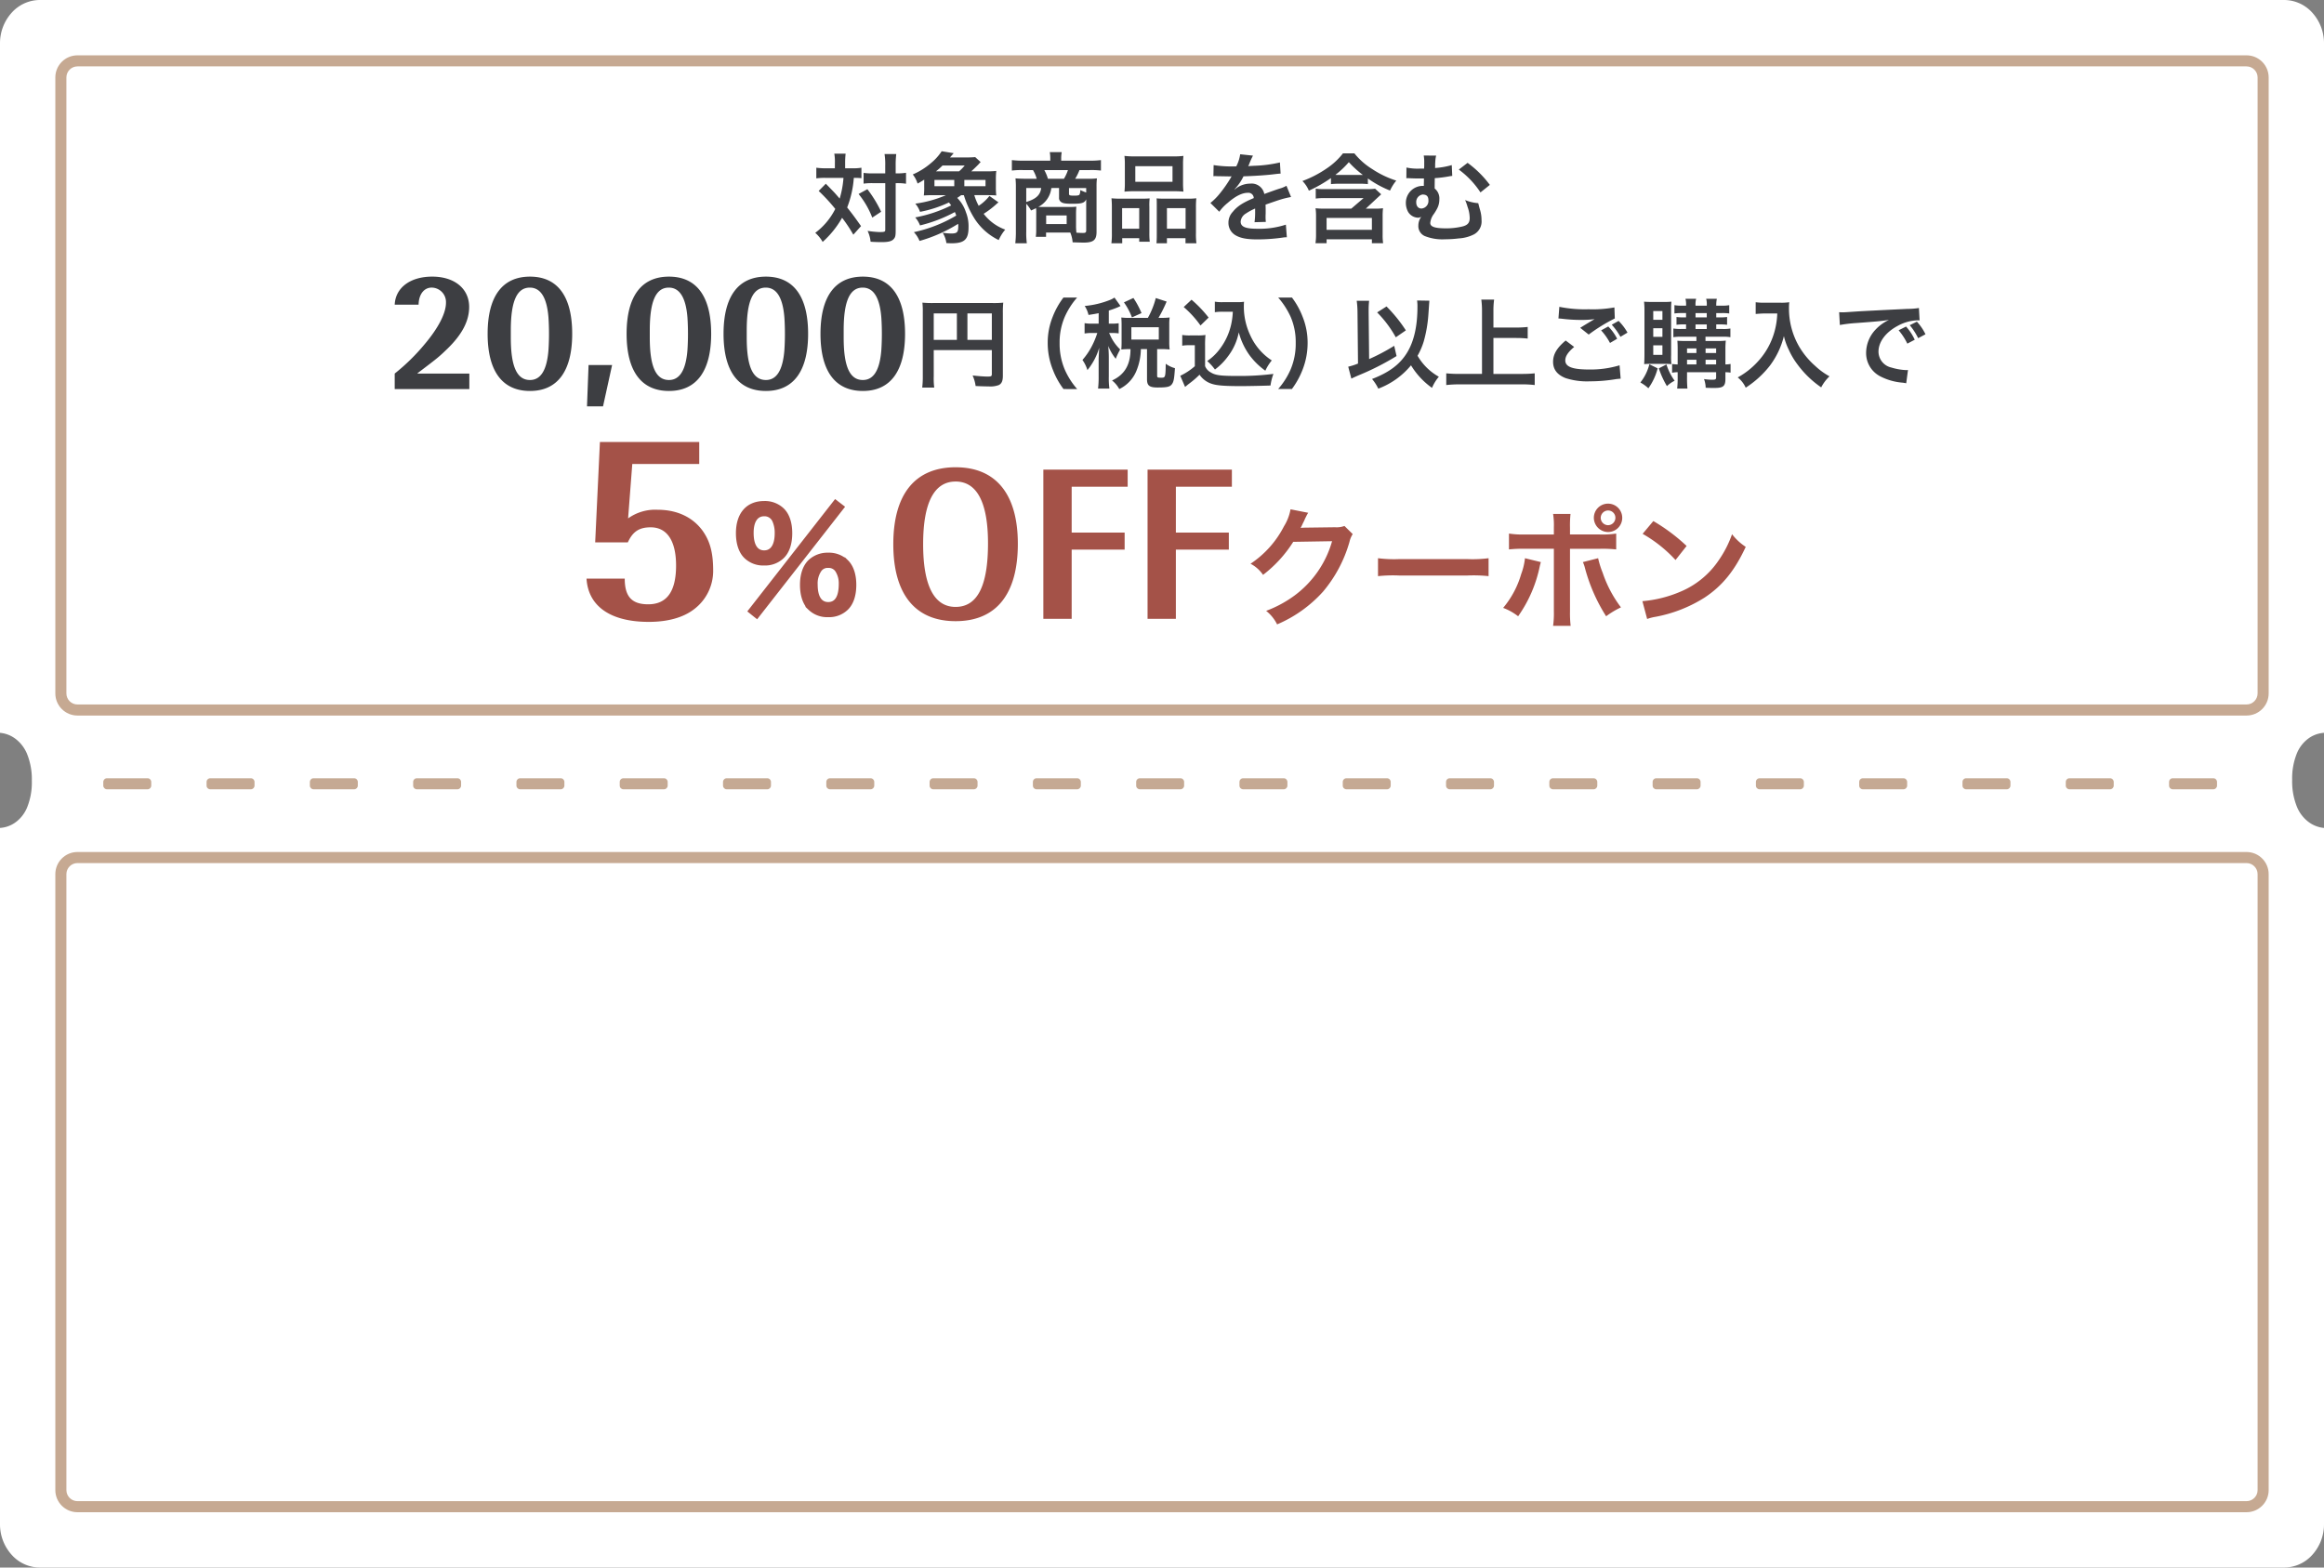 <svg xmlns="http://www.w3.org/2000/svg" width="629.999" height="425.001" viewBox="0 0 629.999 425.001">
  <rect x="0" y="0" width="629.999" height="425.001" fill="#808080" stroke="none"/>
  <g id="グループ_590" data-name="グループ 590" transform="translate(-3850.001 -3038)">
    <path id="前面オブジェクトで型抜き_18" data-name="前面オブジェクトで型抜き 18" d="M619.212,425H10.788a10.272,10.272,0,0,1-7.628-3.458A12.313,12.313,0,0,1,0,413.195V224.473a8.04,8.04,0,0,0,4.315-1.6,9.457,9.457,0,0,0,2.967-3.793A18.034,18.034,0,0,0,8.63,211.7a18.3,18.3,0,0,0-1.348-7.419A9.828,9.828,0,0,0,4.315,200.4,8.182,8.182,0,0,0,0,198.688V11.805A12.311,12.311,0,0,1,3.16,3.458,10.272,10.272,0,0,1,10.788,0H619.212a10.271,10.271,0,0,1,7.628,3.458A12.311,12.311,0,0,1,630,11.805V198.688a8.034,8.034,0,0,0-4.315,1.6,9.459,9.459,0,0,0-2.967,3.793,18.036,18.036,0,0,0-1.349,7.383,18.3,18.3,0,0,0,1.349,7.419,9.828,9.828,0,0,0,2.967,3.873A8.244,8.244,0,0,0,630,224.473V413.195a12.313,12.313,0,0,1-3.16,8.348A10.271,10.271,0,0,1,619.212,425Z" transform="translate(3850.001 3038)" fill="#fff"/>
    <g id="パス_1323" data-name="パス 1323" transform="translate(3891 3249) rotate(90)" fill="#c5a993">
      <path d="M 2 12 L 1 12 L 1 1 L 2 1 L 2 12 Z" stroke="none"/>
      <path d="M 1 0 L 2 0 C 2.552 0 3 0.448 3 1 L 3 12 C 3 12.552 2.552 13 2 13 L 1 13 C 0.448 13 0 12.552 0 12 L 0 1 C 0 0.448 0.448 0 1 0 Z" stroke="none" fill="#c5a993"/>
    </g>
    <g id="パス_1324" data-name="パス 1324" transform="translate(3919 3249) rotate(90)" fill="#c5a993">
      <path d="M 2 12 L 1 12 L 1 1 L 2 1 L 2 12 Z" stroke="none"/>
      <path d="M 1 0 L 2 0 C 2.552 0 3 0.448 3 1 L 3 12 C 3 12.552 2.552 13 2 13 L 1 13 C 0.448 13 0 12.552 0 12 L 0 1 C 0 0.448 0.448 0 1 0 Z" stroke="none" fill="#c5a993"/>
    </g>
    <g id="パス_1325" data-name="パス 1325" transform="translate(3947 3249) rotate(90)" fill="#c5a993">
      <path d="M 2 12 L 1 12 L 1 1 L 2 1 L 2 12 Z" stroke="none"/>
      <path d="M 1 0 L 2 0 C 2.552 0 3 0.448 3 1 L 3 12 C 3 12.552 2.552 13 2 13 L 1 13 C 0.448 13 0 12.552 0 12 L 0 1 C 0 0.448 0.448 0 1 0 Z" stroke="none" fill="#c5a993"/>
    </g>
    <g id="パス_1326" data-name="パス 1326" transform="translate(3975 3249) rotate(90)" fill="#c5a993">
      <path d="M 2 12 L 1 12 L 1 1 L 2 1 L 2 12 Z" stroke="none"/>
      <path d="M 1 0 L 2 0 C 2.552 0 3 0.448 3 1 L 3 12 C 3 12.552 2.552 13 2 13 L 1 13 C 0.448 13 0 12.552 0 12 L 0 1 C 0 0.448 0.448 0 1 0 Z" stroke="none" fill="#c5a993"/>
    </g>
    <g id="パス_1327" data-name="パス 1327" transform="translate(4003 3249) rotate(90)" fill="#c5a993">
      <path d="M 2 12 L 1 12 L 1 1 L 2 1 L 2 12 Z" stroke="none"/>
      <path d="M 1 0 L 2 0 C 2.552 0 3 0.448 3 1 L 3 12 C 3 12.552 2.552 13 2 13 L 1 13 C 0.448 13 0 12.552 0 12 L 0 1 C 0 0.448 0.448 0 1 0 Z" stroke="none" fill="#c5a993"/>
    </g>
    <g id="パス_1328" data-name="パス 1328" transform="translate(4031 3249) rotate(90)" fill="#c5a993">
      <path d="M 2 12 L 1 12 L 1 1 L 2 1 L 2 12 Z" stroke="none"/>
      <path d="M 1 0 L 2 0 C 2.552 0 3 0.448 3 1 L 3 12 C 3 12.552 2.552 13 2 13 L 1 13 C 0.448 13 0 12.552 0 12 L 0 1 C 0 0.448 0.448 0 1 0 Z" stroke="none" fill="#c5a993"/>
    </g>
    <g id="パス_1329" data-name="パス 1329" transform="translate(4059 3249) rotate(90)" fill="#c5a993">
      <path d="M 2 12 L 1 12 L 1 1 L 2 1 L 2 12 Z" stroke="none"/>
      <path d="M 1 0 L 2 0 C 2.552 0 3 0.448 3 1 L 3 12 C 3 12.552 2.552 13 2 13 L 1 13 C 0.448 13 0 12.552 0 12 L 0 1 C 0 0.448 0.448 0 1 0 Z" stroke="none" fill="#c5a993"/>
    </g>
    <g id="パス_1330" data-name="パス 1330" transform="translate(4087 3249) rotate(90)" fill="#c5a993">
      <path d="M 2 12 L 1 12 L 1 1 L 2 1 L 2 12 Z" stroke="none"/>
      <path d="M 1 0 L 2 0 C 2.552 0 3 0.448 3 1 L 3 12 C 3 12.552 2.552 13 2 13 L 1 13 C 0.448 13 0 12.552 0 12 L 0 1 C 0 0.448 0.448 0 1 0 Z" stroke="none" fill="#c5a993"/>
    </g>
    <g id="パス_1331" data-name="パス 1331" transform="translate(4115 3249) rotate(90)" fill="#c5a993">
      <path d="M 2 12 L 1 12 L 1 1 L 2 1 L 2 12 Z" stroke="none"/>
      <path d="M 1 0 L 2 0 C 2.552 0 3 0.448 3 1 L 3 12 C 3 12.552 2.552 13 2 13 L 1 13 C 0.448 13 0 12.552 0 12 L 0 1 C 0 0.448 0.448 0 1 0 Z" stroke="none" fill="#c5a993"/>
    </g>
    <g id="パス_1332" data-name="パス 1332" transform="translate(4143 3249) rotate(90)" fill="#c5a993">
      <path d="M 2 12 L 1 12 L 1 1 L 2 1 L 2 12 Z" stroke="none"/>
      <path d="M 1 0 L 2 0 C 2.552 0 3 0.448 3 1 L 3 12 C 3 12.552 2.552 13 2 13 L 1 13 C 0.448 13 0 12.552 0 12 L 0 1 C 0 0.448 0.448 0 1 0 Z" stroke="none" fill="#c5a993"/>
    </g>
    <g id="パス_1333" data-name="パス 1333" transform="translate(4171 3249) rotate(90)" fill="#c5a993">
      <path d="M 2 12 L 1 12 L 1 1 L 2 1 L 2 12 Z" stroke="none"/>
      <path d="M 1 0 L 2 0 C 2.552 0 3 0.448 3 1 L 3 12 C 3 12.552 2.552 13 2 13 L 1 13 C 0.448 13 0 12.552 0 12 L 0 1 C 0 0.448 0.448 0 1 0 Z" stroke="none" fill="#c5a993"/>
    </g>
    <g id="パス_1334" data-name="パス 1334" transform="translate(4199 3249) rotate(90)" fill="#c5a993">
      <path d="M 2 12 L 1 12 L 1 1 L 2 1 L 2 12 Z" stroke="none"/>
      <path d="M 1 0 L 2 0 C 2.552 0 3 0.448 3 1 L 3 12 C 3 12.552 2.552 13 2 13 L 1 13 C 0.448 13 0 12.552 0 12 L 0 1 C 0 0.448 0.448 0 1 0 Z" stroke="none" fill="#c5a993"/>
    </g>
    <g id="パス_1335" data-name="パス 1335" transform="translate(4227 3249) rotate(90)" fill="#c5a993">
      <path d="M 2 12 L 1 12 L 1 1 L 2 1 L 2 12 Z" stroke="none"/>
      <path d="M 1 0 L 2 0 C 2.552 0 3 0.448 3 1 L 3 12 C 3 12.552 2.552 13 2 13 L 1 13 C 0.448 13 0 12.552 0 12 L 0 1 C 0 0.448 0.448 0 1 0 Z" stroke="none" fill="#c5a993"/>
    </g>
    <g id="パス_1336" data-name="パス 1336" transform="translate(4255 3249) rotate(90)" fill="#c5a993">
      <path d="M 2 12 L 1 12 L 1 1 L 2 1 L 2 12 Z" stroke="none"/>
      <path d="M 1 0 L 2 0 C 2.552 0 3 0.448 3 1 L 3 12 C 3 12.552 2.552 13 2 13 L 1 13 C 0.448 13 0 12.552 0 12 L 0 1 C 0 0.448 0.448 0 1 0 Z" stroke="none" fill="#c5a993"/>
    </g>
    <g id="パス_1337" data-name="パス 1337" transform="translate(4283 3249) rotate(90)" fill="#c5a993">
      <path d="M 2 12 L 1 12 L 1 1 L 2 1 L 2 12 Z" stroke="none"/>
      <path d="M 1 0 L 2 0 C 2.552 0 3 0.448 3 1 L 3 12 C 3 12.552 2.552 13 2 13 L 1 13 C 0.448 13 0 12.552 0 12 L 0 1 C 0 0.448 0.448 0 1 0 Z" stroke="none" fill="#c5a993"/>
    </g>
    <g id="パス_1338" data-name="パス 1338" transform="translate(4311 3249) rotate(90)" fill="#c5a993">
      <path d="M 2 12 L 1 12 L 1 1 L 2 1 L 2 12 Z" stroke="none"/>
      <path d="M 1 0 L 2 0 C 2.552 0 3 0.448 3 1 L 3 12 C 3 12.552 2.552 13 2 13 L 1 13 C 0.448 13 0 12.552 0 12 L 0 1 C 0 0.448 0.448 0 1 0 Z" stroke="none" fill="#c5a993"/>
    </g>
    <g id="パス_1339" data-name="パス 1339" transform="translate(4339 3249) rotate(90)" fill="#c5a993">
      <path d="M 2 12 L 1 12 L 1 1 L 2 1 L 2 12 Z" stroke="none"/>
      <path d="M 1 0 L 2 0 C 2.552 0 3 0.448 3 1 L 3 12 C 3 12.552 2.552 13 2 13 L 1 13 C 0.448 13 0 12.552 0 12 L 0 1 C 0 0.448 0.448 0 1 0 Z" stroke="none" fill="#c5a993"/>
    </g>
    <g id="パス_1340" data-name="パス 1340" transform="translate(4367 3249) rotate(90)" fill="#c5a993">
      <path d="M 2 12 L 1 12 L 1 1 L 2 1 L 2 12 Z" stroke="none"/>
      <path d="M 1 0 L 2 0 C 2.552 0 3 0.448 3 1 L 3 12 C 3 12.552 2.552 13 2 13 L 1 13 C 0.448 13 0 12.552 0 12 L 0 1 C 0 0.448 0.448 0 1 0 Z" stroke="none" fill="#c5a993"/>
    </g>
    <g id="パス_1341" data-name="パス 1341" transform="translate(4395 3249) rotate(90)" fill="#c5a993">
      <path d="M 2 12 L 1 12 L 1 1 L 2 1 L 2 12 Z" stroke="none"/>
      <path d="M 1 0 L 2 0 C 2.552 0 3 0.448 3 1 L 3 12 C 3 12.552 2.552 13 2 13 L 1 13 C 0.448 13 0 12.552 0 12 L 0 1 C 0 0.448 0.448 0 1 0 Z" stroke="none" fill="#c5a993"/>
    </g>
    <g id="パス_1342" data-name="パス 1342" transform="translate(4423 3249) rotate(90)" fill="#c5a993">
      <path d="M 2 12 L 1 12 L 1 1 L 2 1 L 2 12 Z" stroke="none"/>
      <path d="M 1 0 L 2 0 C 2.552 0 3 0.448 3 1 L 3 12 C 3 12.552 2.552 13 2 13 L 1 13 C 0.448 13 0 12.552 0 12 L 0 1 C 0 0.448 0.448 0 1 0 Z" stroke="none" fill="#c5a993"/>
    </g>
    <g id="パス_1343" data-name="パス 1343" transform="translate(4451 3249) rotate(90)" fill="#c5a993">
      <path d="M 2 12 L 1 12 L 1 1 L 2 1 L 2 12 Z" stroke="none"/>
      <path d="M 1 0 L 2 0 C 2.552 0 3 0.448 3 1 L 3 12 C 3 12.552 2.552 13 2 13 L 1 13 C 0.448 13 0 12.552 0 12 L 0 1 C 0 0.448 0.448 0 1 0 Z" stroke="none" fill="#c5a993"/>
    </g>
    <path id="パス_1344" data-name="パス 1344" d="M-45.466-26.361a6.2,6.2,0,0,1-2.553.35l-7.66.1c-.665,0-1.224.035-1.679.07a8.249,8.249,0,0,0,.56-1.119l.455-.909a7.06,7.06,0,0,1,.455-.979,7.152,7.152,0,0,1,.595-1.084l-4.792-.944a13.054,13.054,0,0,1-1.784,4.617,26.906,26.906,0,0,1-9.059,10.143A9.293,9.293,0,0,1-67.536-13.1a34.234,34.234,0,0,0,8.185-8.954l10.528-.175A27.7,27.7,0,0,1-59.037-7.474,31.5,31.5,0,0,1-66.7-3.346,10.777,10.777,0,0,1-63.724.326,35.334,35.334,0,0,0-51.272-8.558a36.279,36.279,0,0,0,7.17-13.5,6.579,6.579,0,0,1,.874-2.1Zm9.094,13.606a38.4,38.4,0,0,1,5.7-.175H-12.1a38.4,38.4,0,0,1,5.7.175v-4.862a34.349,34.349,0,0,1-5.666.245H-30.706a34.349,34.349,0,0,1-5.666-.245ZM11.3-24.053H3.606A24.411,24.411,0,0,1-.871-24.3V-20a34.657,34.657,0,0,1,4.407-.175H11.3V-3.241a24.283,24.283,0,0,1-.21,3.952h4.757a29.81,29.81,0,0,1-.175-3.917V-20.17h8.08A34.947,34.947,0,0,1,28.195-20v-4.3a24.618,24.618,0,0,1-4.512.245h-8.01v-1.854a28.925,28.925,0,0,1,.14-3.708H11.091a19.343,19.343,0,0,1,.21,3.6ZM3.466-17.617A17.188,17.188,0,0,1,2.452-13.35a25.079,25.079,0,0,1-4.9,9.2A15.255,15.255,0,0,1,1.613-1.877,36.02,36.02,0,0,0,7.489-15.483c.14-.63.175-.665.28-1.084Zm15.7,1.049a8.948,8.948,0,0,1,.56,1.609A46.686,46.686,0,0,0,25.467-1.877a23.129,23.129,0,0,1,4.022-2.413A32.853,32.853,0,0,1,24.522-13.7,24.424,24.424,0,0,1,23.3-17.617Zm6.82-15.844a3.836,3.836,0,0,0-3.847,3.847,3.882,3.882,0,0,0,3.847,3.847,3.836,3.836,0,0,0,3.847-3.847A3.836,3.836,0,0,0,25.991-32.412Zm0,1.854a1.971,1.971,0,0,1,1.994,1.994,2.016,2.016,0,0,1-1.994,1.994A2.016,2.016,0,0,1,24-28.565,2.016,2.016,0,0,1,25.991-30.558Zm9.374,6.331a36.722,36.722,0,0,1,8.919,7.1l3.008-3.812a49.537,49.537,0,0,0-9.024-6.75ZM36.589-1.143A12.382,12.382,0,0,1,38.9-1.737,37.78,37.78,0,0,0,52.224-6.984c4.792-3.183,8.115-7.31,11.088-13.711A15.082,15.082,0,0,1,59.6-24.123a29.206,29.206,0,0,1-3.568,7A23.369,23.369,0,0,1,45.648-8.558,33.328,33.328,0,0,1,35.3-5.97Z" transform="translate(4259.929 3206.962)" fill="#a45248"/>
    <path id="パス_1345" data-name="パス 1345" d="M5.04-13.664C5.494-6.177,11.544-1.942,21.9-1.942c5.067,0,9.3-1.134,12.251-3.4a13,13,0,0,0,5.218-10.436c0-4.916-.832-8.016-2.874-10.89-2.647-3.63-6.882-5.672-12.176-5.672A12.6,12.6,0,0,0,16.308-30l1.134-14.747h18.15V-50.72H8.67L7.384-23.495h8.848c1.361-2.949,3.1-4.084,6.2-4.084,4.462,0,6.882,3.706,6.882,10.361,0,7.033-2.5,10.512-7.563,10.512-4.462,0-6.353-2.118-6.353-6.958Zm100.1-30.2c-11.019,0-16.938,7.268-16.938,20.865,0,13.539,5.92,20.865,16.88,20.865,11.019,0,16.88-7.326,16.88-20.982C121.96-36.533,116.041-43.859,105.139-43.859Zm-.059,3.868c5.8,0,8.791,5.685,8.791,16.762C113.872-11.682,111-6,105.081-6c-5.8,0-8.791-5.744-8.791-17S99.278-39.991,105.081-39.991Zm31.473,1.407h15.18v-4.63H128.876V-2.774h7.678V-21.529h14.359v-4.63H136.554Zm28.25,0h15.18v-4.63H157.126V-2.774H164.8V-21.529h14.359v-4.63H164.8Z" transform="translate(4003.96 3208.548)" fill="#a45248"/>
    <path id="パス_1346" data-name="パス 1346" d="M-13.43-1.834l1.88,1.512L11.676-30.037,9.759-31.512ZM7.805-.691a6.786,6.786,0,0,0,4.977-1.88c1.4-1.364,2.138-3.576,2.138-6.378,0-2.765-.737-4.977-2.138-6.341a6.877,6.877,0,0,0-4.977-1.88,7.028,7.028,0,0,0-5.014,1.88C1.39-13.889.653-11.714.653-8.949c0,2.8.737,5.014,2.138,6.378A6.815,6.815,0,0,0,7.805-.691Zm0-13.346a2.655,2.655,0,0,1,2.36,1.143,6.509,6.509,0,0,1,1,3.687c0,3.576-1.143,5.419-3.355,5.419C5.63-3.788,4.45-5.631,4.45-9.023a6.411,6.411,0,0,1,1-3.834A2.567,2.567,0,0,1,7.805-14.037ZM-9.559-14.7a6.786,6.786,0,0,0,4.977-1.88c1.4-1.364,2.138-3.576,2.138-6.378,0-2.765-.737-4.977-2.138-6.341a6.877,6.877,0,0,0-4.977-1.88c-4.5,0-7.152,3.06-7.152,8.221,0,2.765.737,5.014,2.138,6.378A6.815,6.815,0,0,0-9.559-14.7Zm0-13.346a2.837,2.837,0,0,1,2.691,1.659A8.094,8.094,0,0,1-6.2-22.959c0,3.318-1.217,5.161-3.355,5.161-2.175,0-3.355-1.843-3.355-5.235C-12.914-26.24-11.7-28.046-9.559-28.046Z" transform="translate(4066.711 3205.519)" fill="#a45248" stroke="#a45248" stroke-width="1"/>
    <g id="グループ_588" data-name="グループ 588" transform="translate(0 1.048)">
      <path id="パス_1320" data-name="パス 1320" d="M-140.125-9.5h15.749v6.458c0,.635-.159.715-1.191.715-.953,0-2.276-.106-4.023-.291A10.185,10.185,0,0,1-128.77.237c1.032.053,2.488.106,3.52.106a6.51,6.51,0,0,0,2.779-.371c.768-.4,1.085-1.138,1.085-2.488V-19.483a26.049,26.049,0,0,1,.106-2.885,24.264,24.264,0,0,1-2.885.106h-16.093a28.435,28.435,0,0,1-2.938-.106,22.8,22.8,0,0,1,.106,2.541V-2.516A25.141,25.141,0,0,1-143.248.66h3.256a19.458,19.458,0,0,1-.132-3.07Zm6.273-2.779h-6.273v-7.173h6.273Zm2.859,0v-7.173h6.617v7.173Zm29.751,13.34A20.343,20.343,0,0,1-104.6-4.21a17.905,17.905,0,0,1-1.4-7.252,17.368,17.368,0,0,1,1.376-7.014,20.627,20.627,0,0,1,3.362-5.267h-3.706a21.368,21.368,0,0,0-2.912,5.214,18.732,18.732,0,0,0-1.35,7.067,19.478,19.478,0,0,0,1.4,7.305,21.2,21.2,0,0,0,2.885,5.214Zm5.823-17.734h-1.694a11.14,11.14,0,0,1-2.118-.132V-14a10.971,10.971,0,0,1,2.118-.132h1.323a22.266,22.266,0,0,1-1.535,3.679A18.819,18.819,0,0,1-99.813-6.83a9.53,9.53,0,0,1,1.35,2.753,17.033,17.033,0,0,0,3.2-6.088c-.053.662-.159,2.753-.159,3.256v4.579A26.261,26.261,0,0,1-95.578.925h3.07a21.083,21.083,0,0,1-.159-3.256V-7.624c0-.847-.079-2.382-.159-3.017a13.652,13.652,0,0,0,2.038,3.494,16.373,16.373,0,0,1,.953-2.065l.238-.476A12.223,12.223,0,0,1-92.4-13.765a2.287,2.287,0,0,1-.185-.371h.741a11.618,11.618,0,0,1,1.853.106v-2.753a11.2,11.2,0,0,1-1.853.106h-.821v-3.547a25.194,25.194,0,0,0,2.488-.9c.4-.185.424-.212.688-.318l-1.641-2.3a5.864,5.864,0,0,1-1.138.609A24.226,24.226,0,0,1-99.2-21.468a7.565,7.565,0,0,1,1.032,2.435c1.376-.212,1.853-.291,2.753-.476Zm8.258-1.562a17.14,17.14,0,0,1-2.118-.106c.053.609.079,1.3.079,1.932v4.764c0,.741-.026,1.376-.079,1.985a16.972,16.972,0,0,1,2.091-.106h.4c0,4.235-1.588,6.935-5,8.5a7.606,7.606,0,0,1,1.959,2.329,9.416,9.416,0,0,0,4.606-4.844,15.978,15.978,0,0,0,1.244-5.982h1.668v8.152c0,1.747.635,2.25,2.912,2.25,2.488,0,3.335-.185,3.838-.9.476-.635.635-1.456.821-4.341A7.475,7.475,0,0,1-77.235-5.8c-.053,3.653-.106,3.785-1.191,3.785-1.006,0-1.138-.053-1.138-.556v-7.2h1.191a18.8,18.8,0,0,1,2.2.106,14.563,14.563,0,0,1-.106-1.959v-4.87a12.962,12.962,0,0,1,.106-1.853,18.223,18.223,0,0,1-2.2.106h-.821a36.685,36.685,0,0,0,2.2-4.42l-2.938-.953a22.132,22.132,0,0,1-2.144,5.373Zm.609,2.541h7.438v3.335h-7.438Zm2.753-3.838a23.119,23.119,0,0,0-2.2-4.1l-2.567,1.191a17.671,17.671,0,0,1,2.17,4.076Zm24.748-.371a19.485,19.485,0,0,1-.5,3.679,17.162,17.162,0,0,1-2.938,6.3,14.227,14.227,0,0,1-3.494,3.388,15.106,15.106,0,0,1,2.091,2.3,16.9,16.9,0,0,0,3.573-3.626,15.562,15.562,0,0,0,2.885-6.458,18.72,18.72,0,0,0,2.965,6.273,19.1,19.1,0,0,0,4.235,4.129A12.71,12.71,0,0,1-48.49-6.7a15.875,15.875,0,0,1-5.823-6.8,18.164,18.164,0,0,1-1.747-7.676c0-.45,0-.821.053-1.429a12.521,12.521,0,0,1-1.932.106h-3.785a11.739,11.739,0,0,1-2.2-.132v2.859a13.394,13.394,0,0,1,2.2-.132Zm-13.314-1.271a27.212,27.212,0,0,1,4.553,5l2.2-2.144a32.692,32.692,0,0,0-4.632-4.844Zm-.4,10.482a9.757,9.757,0,0,1,1.8-.132h1.615v5.691a16.841,16.841,0,0,1-3.944,2.594l1.3,3.017.4-.318c.185-.159.344-.291.794-.635a24,24,0,0,0,2.726-2.356A6.305,6.305,0,0,0-64.715-.346c1.376.45,3.52.609,7.861.609,1.826,0,5.664-.079,8.02-.159a14.467,14.467,0,0,1,.794-3.15,72.966,72.966,0,0,1-9.82.556c-4.553,0-5.929-.185-7.2-.979a3.32,3.32,0,0,1-1.509-1.694v-5.532a27.226,27.226,0,0,1,.106-2.912,11.471,11.471,0,0,1-2.012.132h-2.17a11.838,11.838,0,0,1-2.118-.132ZM-43.037,1.057a22.112,22.112,0,0,0,2.885-5.214,19.879,19.879,0,0,0,1.376-7.305,18.731,18.731,0,0,0-1.35-7.067,21.127,21.127,0,0,0-2.885-5.214h-3.732a21.627,21.627,0,0,1,3.388,5.267A17.183,17.183,0,0,1-42-11.462a17.817,17.817,0,0,1-1.4,7.252,20.343,20.343,0,0,1-3.362,5.267ZM-9.1-22.95A10.809,10.809,0,0,1-9-21.2q0,7.861-2.859,12.467c-1.932,3.123-4.791,5.267-9.449,7.067A12.135,12.135,0,0,1-19.612.951a21.085,21.085,0,0,0,8.867-6.326A20.631,20.631,0,0,0-5.054.74,11.644,11.644,0,0,1-3.2-2.278a15.28,15.28,0,0,1-5.77-5.691A18.944,18.944,0,0,0-7.3-11.833a35.531,35.531,0,0,0,1.271-7.385c.238-3.388.238-3.388.265-3.679Zm-16.014,17.1A17.3,17.3,0,0,1-27.764-5l.847,3.229c.662-.318.847-.4,1.853-.847a70.84,70.84,0,0,0,10.4-5.267l-.635-2.779a55.317,55.317,0,0,1-6.8,3.6l-.132-12.626v-.582a23.375,23.375,0,0,1,.132-2.594h-3.362a24.215,24.215,0,0,1,.212,3.15Zm5.188-13.87a30.583,30.583,0,0,1,5.056,6.75l2.726-1.879a39.61,39.61,0,0,0-5.241-6.485Zm31.524,6.935h6.22a27.637,27.637,0,0,1,3.07.159v-3.15a26.96,26.96,0,0,1-3.07.159h-6.22v-4.526a21.358,21.358,0,0,1,.185-3.044H8.313A22.658,22.658,0,0,1,8.5-20.144v17.1H2.463A34.927,34.927,0,0,1-1.19-3.2V-.028A33.086,33.086,0,0,1,2.463-.213H19.271a28.881,28.881,0,0,1,3.52.185V-3.2a33.993,33.993,0,0,1-3.573.159H11.595ZM29.223-18.08c.371.026.45.026.979.079a41.735,41.735,0,0,0,4.844.318,28.215,28.215,0,0,0,3.97-.212c-1.218.715-2.515,1.482-3.891,2.356l2.3,1.826A45.878,45.878,0,0,1,44.5-18.08l-.106-2.991a32.826,32.826,0,0,1-6.988.5,34.715,34.715,0,0,1-7.941-.662ZM31.182-12.1c-2.382,1.985-3.414,3.732-3.414,5.77,0,2.065,1.112,3.52,3.388,4.42a18.934,18.934,0,0,0,6.617.873,42.712,42.712,0,0,0,7.147-.609c.556-.053.715-.079,1.165-.106l-.291-3.626a27.259,27.259,0,0,1-8.311,1.138c-4.473,0-6.405-.741-6.405-2.462,0-1.138.741-2.25,2.409-3.653ZM40.79-14.85A16.4,16.4,0,0,1,43.2-11.436l1.932-1.138a12.972,12.972,0,0,0-2.409-3.335Zm7.147.609a14.376,14.376,0,0,0-2.409-3.176l-1.853,1.032A17.743,17.743,0,0,1,46.031-13.1ZM66.623-13.13v1.165H63.95c-1.191,0-1.826-.026-2.488-.079.053.768.079,1.35.079,2.435v4a11.424,11.424,0,0,1-1.509-.132v2.382A6.815,6.815,0,0,1,61.541-3.5v1.165A25.834,25.834,0,0,1,61.409.925h2.779a30.87,30.87,0,0,1-.106-3.256V-3.5H71.97v1.429c0,.5-.212.609-1.085.609a15.529,15.529,0,0,1-2.2-.185,7.226,7.226,0,0,1,.45,2.356c1.006.053,1.615.053,2.382.053C73.9.766,74.485.29,74.485-1.7V-3.5a9.2,9.2,0,0,1,1.4.106V-5.745a8.386,8.386,0,0,1-1.4.132V-9.848a21.323,21.323,0,0,1,.106-2.223,21.582,21.582,0,0,1-2.462.106H69.085V-13.13h4.606A11.281,11.281,0,0,1,75.835-13v-2.356a10.318,10.318,0,0,1-2.118.132H72v-1.244h1.085a12.048,12.048,0,0,1,1.853.106v-2.118a11.1,11.1,0,0,1-1.8.106H72v-1.165h1.615a13.508,13.508,0,0,1,1.906.106v-2.25a9.231,9.231,0,0,1-1.932.132H72a8.584,8.584,0,0,1,.159-1.853H69.27a5.742,5.742,0,0,1,.159,1.853H66.385a6.264,6.264,0,0,1,.159-1.853H63.659a6.264,6.264,0,0,1,.159,1.853H62.706a10.726,10.726,0,0,1-2.038-.132v2.25a13.826,13.826,0,0,1,1.959-.106h1.191v1.165h-.741a11.531,11.531,0,0,1-1.853-.106v2.118a11.831,11.831,0,0,1,1.853-.106h.741v1.244H62.547a12.3,12.3,0,0,1-2.17-.132V-13a12.673,12.673,0,0,1,2.17-.132Zm0,7.517H64.082V-6.883h2.541Zm2.488,0V-6.883H71.97v1.271Zm-2.488-3.1H64.082V-9.954h2.541Zm2.488,0V-9.954H71.97V-8.71ZM66.385-19.535h3.044v1.165H66.385Zm0,3.07h3.044v1.244H66.385ZM58.021-5.772a16.772,16.772,0,0,1,1.826.079,17.084,17.084,0,0,1-.079-2.488V-20.25a23.1,23.1,0,0,1,.079-2.382,20.336,20.336,0,0,1-2.091.079H54.633c-.979,0-1.588-.026-2.2-.079a25.886,25.886,0,0,1,.106,2.647V-8.5c0,.953-.026,2.038-.079,2.806a16.21,16.21,0,0,1,1.879-.079Zm-3.1-14.32h2.488v2.382H54.924Zm0,4.659h2.488V-13.1H54.924Zm0,4.632h2.488v2.594H54.924ZM53.865-5.666A12.949,12.949,0,0,1,51.43-.716,10.618,10.618,0,0,1,53.6.846a15.964,15.964,0,0,0,2.515-5.4Zm2.567,1.112A24.411,24.411,0,0,0,58.63.263a8.6,8.6,0,0,1,2.091-1.456A15.408,15.408,0,0,1,58.5-5.613ZM88.54-19.43a20.916,20.916,0,0,1-.873,5.347A19.6,19.6,0,0,1,83.14-6.248a20.909,20.909,0,0,1-5.32,4.156A7.424,7.424,0,0,1,79.99.687,26.442,26.442,0,0,0,86.554-5.3a22.2,22.2,0,0,0,3.785-7.994,17.108,17.108,0,0,0,1.35,3.759,20.158,20.158,0,0,0,2.329,3.917,26.672,26.672,0,0,0,6.432,6.22,11.233,11.233,0,0,1,2.25-2.991,18.942,18.942,0,0,1-3.917-2.859,21.414,21.414,0,0,1-4.235-5.082,20.494,20.494,0,0,1-2.832-10.482,12.49,12.49,0,0,1,.079-1.668,14.423,14.423,0,0,1-2.409.132H85.178a16.117,16.117,0,0,1-2.488-.132V-19.3c1.032-.079,1.826-.132,2.541-.132Zm16.967,3.123a38.421,38.421,0,0,1,4.394-.529c5.744-.424,6.776-.529,8.92-.847a11.7,11.7,0,0,0-3.679,2.673,9.217,9.217,0,0,0-2.515,6.22,7.082,7.082,0,0,0,3.785,6.379A15.924,15.924,0,0,0,122.6-.663c.45.079.582.079.9.159l.476-3.6c-.265.026-.5.026-.529.026a16.063,16.063,0,0,1-3.944-.688,4.444,4.444,0,0,1-3.52-4.314c0-2.673,1.985-5.32,5.347-7.067a11.838,11.838,0,0,1,5.241-1.429,4.1,4.1,0,0,1,.556.026l-.185-3.362a19.5,19.5,0,0,1-3.044.238c-7.332.344-11.726.582-13.208.662-3.891.265-3.891.265-4.367.265-.132,0-.424,0-1.006-.026Zm15.934,1.429a16.838,16.838,0,0,1,2.356,3.626l2.012-1.059a14.194,14.194,0,0,0-2.356-3.573Zm7.279,1.085a13.872,13.872,0,0,0-2.329-3.414l-1.932.953a17.544,17.544,0,0,1,2.276,3.52Z" transform="translate(4243.248 3141.373)" fill="#3d3e42"/>
      <path id="パス_1321" data-name="パス 1321" d="M-72.875-1.764h20.23V-5.97H-66.683v-.095c5.814-4.4,5.814-4.443,8.13-6.664,3.97-3.876,5.861-7.515,5.861-11.3,0-4.963-3.97-8.224-10.02-8.224-5.955,0-9.973,3.025-10.162,7.61H-66.4c.047-2.789,1.465-4.632,3.545-4.632a3.921,3.921,0,0,1,3.876,4.112c0,2.789-1.985,6.712-5.672,11.107A55.025,55.025,0,0,1-72.875-5.97ZM-36.2-32.25c-7.515,0-11.486,5.388-11.486,15.5s3.97,15.5,11.486,15.5c7.468,0,11.438-5.388,11.438-15.5C-24.758-26.909-28.729-32.25-36.2-32.25Zm-5.2,14.511c0-7.846,1.654-11.533,5.152-11.533,2.93,0,4.632,2.694,5.057,8.13a68.2,68.2,0,0,1,0,8.791c-.425,5.436-2.08,8.13-5.01,8.13-3.545,0-5.2-3.639-5.2-11.486v-2.032Zm25,20.655,2.458-11.2h-6.381l-.425,11.2ZM1.474-32.25c-7.515,0-11.486,5.388-11.486,15.5s3.97,15.5,11.486,15.5c7.468,0,11.438-5.388,11.438-15.5C12.912-26.909,8.942-32.25,1.474-32.25Zm-5.2,14.511c0-7.846,1.654-11.533,5.152-11.533,2.93,0,4.632,2.694,5.057,8.13a68.2,68.2,0,0,1,0,8.791c-.425,5.436-2.08,8.13-5.01,8.13-3.545,0-5.2-3.639-5.2-11.486v-2.032ZM27.754-32.25c-7.515,0-11.486,5.388-11.486,15.5s3.97,15.5,11.486,15.5c7.468,0,11.438-5.388,11.438-15.5C39.192-26.909,35.222-32.25,27.754-32.25Zm-5.2,14.511c0-7.846,1.654-11.533,5.152-11.533,2.93,0,4.632,2.694,5.057,8.13a68.2,68.2,0,0,1,0,8.791c-.425,5.436-2.08,8.13-5.01,8.13-3.545,0-5.2-3.639-5.2-11.486v-2.032ZM54.034-32.25c-7.515,0-11.486,5.388-11.486,15.5s3.97,15.5,11.486,15.5c7.468,0,11.438-5.388,11.438-15.5C65.472-26.909,61.5-32.25,54.034-32.25Zm-5.2,14.511c0-7.846,1.654-11.533,5.152-11.533,2.93,0,4.632,2.694,5.057,8.13a68.2,68.2,0,0,1,0,8.791c-.425,5.436-2.08,8.13-5.01,8.13-3.545,0-5.2-3.639-5.2-11.486v-2.032Z" transform="translate(4029.875 3144.202)" fill="#3d3e42"/>
    </g>
    <path id="パス_1322" data-name="パス 1322" d="M-91.784-19.476h-2.409a19.068,19.068,0,0,1-2.62-.159v2.885a17.03,17.03,0,0,1,2.462-.132h4.9a25.666,25.666,0,0,1-1.032,5.611c-1.006-1.165-1.456-1.668-1.668-1.879-1.562-1.615-1.562-1.615-2.091-2.144l-1.932,1.959a48.154,48.154,0,0,1,4.5,4.87A18.371,18.371,0,0,1-97.1-1.98,9.473,9.473,0,0,1-95.092.482a26.013,26.013,0,0,0,5.267-6.538,38.018,38.018,0,0,1,3.044,4.579l2.091-2.329c-1.879-2.647-2.091-2.938-3.759-5.056a27.114,27.114,0,0,0,1.8-8.02,19.75,19.75,0,0,1,2.065.079v-2.832a14.135,14.135,0,0,1-2.541.159H-89v-1.482a21.006,21.006,0,0,1,.132-2.488h-3.07a12.536,12.536,0,0,1,.159,2.488Zm13.658,4.023V-2.827c0,.556-.159.635-1.588.635a26.592,26.592,0,0,1-3.2-.318A8.771,8.771,0,0,1-82.1.429c1.059.079,2.038.106,3.123.106,1.747,0,2.7-.265,3.2-.9.4-.476.476-.926.476-2.3V-15.453h.344a15.382,15.382,0,0,1,1.853.079c.4.053.4.053.609.079v-2.965a15.178,15.178,0,0,1-2.488.159h-.318v-2.091a23.835,23.835,0,0,1,.159-3.15h-3.176a17.758,17.758,0,0,1,.185,3.15V-18.1h-3.362A16.075,16.075,0,0,1-84-18.232v2.912a16.493,16.493,0,0,1,2.515-.132Zm-7.226,2.938a23.6,23.6,0,0,1,3.706,6.405L-79.238-7.7a33.24,33.24,0,0,0-3.732-6.114Zm34.833.318c1.112,0,1.8.026,2.488.079a19.717,19.717,0,0,1-.106-2.329v-1.985a20.906,20.906,0,0,1,.106-2.329,24.2,24.2,0,0,1-2.779.106h-4c.794-.715,1.191-1.112,1.906-1.826.291-.344.4-.424.635-.688l-1.482-1.35c-.291.053-1.641.106-2.541.106h-4.288l1.006-1.165-3.256-.529a14.1,14.1,0,0,1-2.885,3.2,19.215,19.215,0,0,1-4.95,3.1,7.566,7.566,0,0,1,1.3,2.462,18.022,18.022,0,0,0,1.8-1.059v1.959a16.323,16.323,0,0,1-.106,2.329c.873-.053,1.535-.079,2.594-.079h3.414a31.242,31.242,0,0,1-8.311,2.3A6.928,6.928,0,0,1-68.7-7.671a32.735,32.735,0,0,0,7.835-2.541,7.947,7.947,0,0,1,.609.794A36.681,36.681,0,0,1-70-6.162a7.314,7.314,0,0,1,1.3,2.17,39.134,39.134,0,0,0,9.449-3.626c.159.371.212.5.371.953a38,38,0,0,1-11.487,4.5A7.516,7.516,0,0,1-68.835.217,40.452,40.452,0,0,0-58.38-4.415a1.9,1.9,0,0,1,.053.5c0,1.8-.291,2.118-1.985,2.118a17.279,17.279,0,0,1-2.25-.212A6.834,6.834,0,0,1-61.556.8c.609.026,1.059.053,1.376.053,3.52,0,4.632-1.032,4.632-4.341a10.243,10.243,0,0,0-.715-4.1,9.763,9.763,0,0,0-2.356-3.864c.5-.318.662-.45,1.085-.741h.715A26.469,26.469,0,0,0-53.88-5.765,16.09,16.09,0,0,0-47.369-.021,11.388,11.388,0,0,1-45.6-2.854a12.83,12.83,0,0,1-5.85-4.288,24.838,24.838,0,0,0,3.362-2.541,6.144,6.144,0,0,1,.662-.556l-2.462-1.747A11.718,11.718,0,0,1-52.8-9.312,15.614,15.614,0,0,1-53.986-12.2Zm-13.87-6.458a17.518,17.518,0,0,0,1.8-1.588h6.008a11.981,11.981,0,0,1-1.535,1.588Zm-.4,4.023v-1.694h5.373v1.694Zm8.1,0v-1.694h5.744v1.694ZM-37.205-2.88a13.521,13.521,0,0,1-.106,1.985h2.779V-2.059h6.564A8.414,8.414,0,0,1-27.332.587q2.462.079,2.938.079c2.726,0,3.547-.688,3.547-2.938v-12.2a16.918,16.918,0,0,1,.106-2.276,17.754,17.754,0,0,1-2.488.106h-3.414A12.82,12.82,0,0,0-25.479-19h2.885a21.637,21.637,0,0,1,2.938.132V-21.7a24.8,24.8,0,0,1-3.123.159h-7.649v-.688a8.246,8.246,0,0,1,.106-1.376l.026-.265h-3.229a10.844,10.844,0,0,1,.132,1.641v.688h-7.279A26.946,26.946,0,0,1-43.8-21.7v2.832A21.876,21.876,0,0,1-40.858-19h2.779a9.161,9.161,0,0,1,1.006,2.356H-40.2c-.847,0-2.2-.053-2.62-.106a21.5,21.5,0,0,1,.106,2.276V-2.351a27.127,27.127,0,0,1-.159,3.2h3.123A22.159,22.159,0,0,1-39.9-2.377V-9.868a9.234,9.234,0,0,1,1.3,1.826c.662-.291.9-.4,1.35-.635a9.382,9.382,0,0,1,.053,1.271Zm6.194-11.249v2.567a1.344,1.344,0,0,0,.662,1.3c.476.291,1.191.4,2.912.4,2.62,0,3.309-.212,3.785-1.191v8.391c0,.582-.185.715-.9.715q-.675,0-1.747-.079a14.723,14.723,0,0,1-.106-1.985V-7.141c0-.609.026-1.244.079-1.932a19.6,19.6,0,0,1-2.2.079h-6.564c-.609,0-.768,0-1.535-.026a6.57,6.57,0,0,0,3.52-5.108Zm-3.017-2.515A11.47,11.47,0,0,0-35.008-19H-28.6a11.166,11.166,0,0,1-1.085,2.356Zm-1.826,2.515c-.238,1.906-1.376,2.965-4.05,3.785v-3.785Zm12.2,1.218c-.529-.185-.9-.344-1.615-.662a2.43,2.43,0,0,1-.185,1.191c-.132.238-.5.318-1.429.318-1.244,0-1.429-.079-1.429-.529v-1.535h4.659Zm-10.852,6.22h5.558v2.329h-5.558Zm21.334-8.894a21.985,21.985,0,0,1-.106,2.435,24.269,24.269,0,0,1,2.753-.106H-.043a24.269,24.269,0,0,1,2.753.106A21,21,0,0,1,2.6-15.612v-4.9a18.876,18.876,0,0,1,.106-2.329,20.831,20.831,0,0,1-3.017.132h-9.979a21.792,21.792,0,0,1-2.991-.132,20.2,20.2,0,0,1,.106,2.356Zm2.832-4.473H-.255v4.235H-10.339ZM-16.692-2.007A19.9,19.9,0,0,1-16.824.852h2.938V-.524H-9.28V.429h2.859a18.2,18.2,0,0,1-.106-2.382V-9.021a15.506,15.506,0,0,1,.079-2.3c-.635.053-1.218.079-1.985.079h-5.8A23.946,23.946,0,0,1-16.8-11.35a24.712,24.712,0,0,1,.106,2.541Zm2.779-6.67H-9.28v5.585h-4.632Zm11.3-2.567c-.794,0-1.35-.026-1.959-.079.053.556.053.979.053,2.17V-1.5C-4.516-.418-4.542.111-4.6.852h2.832V-.524H3.266V.852H6.23A18.611,18.611,0,0,1,6.1-1.98V-8.809A22.8,22.8,0,0,1,6.2-11.35a18.532,18.532,0,0,1-2.356.106Zm.847,2.567H3.292v5.585H-1.763Zm12.6-8.655a2.924,2.924,0,0,1,.424-.026c.238,0,.238,0,.741.026.582,0,2.912.053,3.335.053,0,0,.344-.026.45-.026a1.3,1.3,0,0,0-.212.344A35.057,35.057,0,0,1,12.4-12.435a16.215,16.215,0,0,1-2.382,2.356L12.424-7.7a11.9,11.9,0,0,1,2.3-2.409c2.038-1.8,3.891-2.726,5.426-2.726A1.453,1.453,0,0,1,21.768-11.4c-2.991,1.244-4.5,2.25-5.691,3.732a4.218,4.218,0,0,0-1.165,2.938,3.838,3.838,0,0,0,1.932,3.414c1.35.794,3.1,1.112,5.9,1.112a48.008,48.008,0,0,0,6.776-.476A7.8,7.8,0,0,1,30.74-.789L30.476-4.2a23,23,0,0,1-7.782,1.112c-3.2,0-4.473-.556-4.473-1.932A2.787,2.787,0,0,1,19.6-7.194a16.087,16.087,0,0,1,2.541-1.376v.635a20.955,20.955,0,0,1-.159,3.07l3.07-.079a10.868,10.868,0,0,1-.079-1.4c0-.185,0-.424.026-.873V-8.28c0-.371,0-.371-.026-1.059V-9.63q3.414-1.191,3.97-1.35a23.365,23.365,0,0,1,2.938-.715l-1.244-3.044a8.269,8.269,0,0,1-1.959.794q-.993.318-4.05,1.429a3.482,3.482,0,0,0-3.785-2.806,6.4,6.4,0,0,0-3.732,1.191c-.344.265-.344.265-.529.4l-.026-.053a13.7,13.7,0,0,0,2.435-3.52c2.673-.079,6.035-.291,7.967-.529,1.35-.159,1.35-.159,2.091-.212l-.185-3.017a35.758,35.758,0,0,1-6.935.9c-1.456.079-1.456.079-1.668.106.053-.106.106-.185.238-.476a20.222,20.222,0,0,1,1.059-2.382l-3.467-.371a10.483,10.483,0,0,1-1.059,3.282,31.985,31.985,0,0,1-6.141-.344ZM42.7-15.188a19.34,19.34,0,0,1,2.276-.106h5.506a18.123,18.123,0,0,1,2.223.106v-1.535a28.307,28.307,0,0,0,6.008,3.282,12.081,12.081,0,0,1,1.694-2.7,25.765,25.765,0,0,1-6.432-3.07,19.115,19.115,0,0,1-4.923-4.314h-3.1a18.766,18.766,0,0,1-4.288,4,29.747,29.747,0,0,1-6.7,3.494,8.11,8.11,0,0,1,1.747,2.62A37.921,37.921,0,0,0,42.7-16.829Zm2.17-2.488c-.371,0-.556,0-.979-.026a23.556,23.556,0,0,0,3.653-3.441,26.773,26.773,0,0,0,3.812,3.467H44.875Zm7.279,9.132,3.15-2.938c.662-.609,1.006-.926,1.006-.953l-1.641-1.509a15.619,15.619,0,0,1-2.329.106H40.613a10.9,10.9,0,0,1-2.038-.132v2.7a17.306,17.306,0,0,1,2.541-.132H51.545L48.21-8.544H40.693a17.488,17.488,0,0,1-2.17-.106,15.307,15.307,0,0,1,.132,2.065v5.108A15.476,15.476,0,0,1,38.5.826h3.017V-.233H53.795V.826h3.044a14.7,14.7,0,0,1-.132-2.25V-6.48a17.765,17.765,0,0,1,.106-2.17,14.905,14.905,0,0,1-2.091.106ZM41.513-6.03H53.795V-2.8H41.513Zm33.933-14.32a21.5,21.5,0,0,1-4.526.794,5.776,5.776,0,0,0,.026-.635,6.557,6.557,0,0,1,.026-.9,8.67,8.67,0,0,1,.238-1.826l-3.362-.026a10.1,10.1,0,0,1,.132,2.012v.979a3.061,3.061,0,0,0-.026.556H66.817a14.264,14.264,0,0,1-3.653-.291l-.026,2.912a2.924,2.924,0,0,1,.424-.026,5.384,5.384,0,0,1,.582.026c.768.026,1.323.053,2.038.053H67.9v.821c-.026.582-.026,1.006-.026,1.191h-.291a4.586,4.586,0,0,0-4.579,4.606,5.031,5.031,0,0,0,.635,2.488,3.275,3.275,0,0,0,2.673,1.535,1.4,1.4,0,0,0,.794-.238h.053a4.075,4.075,0,0,0-.768,2.356,2.938,2.938,0,0,0,1.747,2.859,12.821,12.821,0,0,0,5.4.873,31.348,31.348,0,0,0,3.812-.238,10.437,10.437,0,0,0,4.1-1.085,3.97,3.97,0,0,0,2.065-3.891,9.545,9.545,0,0,0-.371-2.647c-.212-.741-.212-.741-.291-1.032-.132-.556-.132-.556-.238-.9a11.546,11.546,0,0,1-3.547-.847,13.14,13.14,0,0,1,.662,1.853,9.2,9.2,0,0,1,.582,3.044c0,1.271-.582,1.932-2.012,2.276a18.836,18.836,0,0,1-4.367.5c-3.044,0-4.314-.424-4.314-1.456a4.71,4.71,0,0,1,.953-2.409,13.777,13.777,0,0,0,.9-1.482,5.266,5.266,0,0,0,.609-2.515A3.424,3.424,0,0,0,70.814-14c0-.847,0-.979.026-2.806a33.462,33.462,0,0,0,3.944-.5,5.505,5.505,0,0,1,.794-.106Zm-7.7,7.994c.953.053,1.376.556,1.376,1.588a2.058,2.058,0,0,1-1.879,2.2c-.873,0-1.429-.662-1.429-1.694a2.029,2.029,0,0,1,1.826-2.118A.2.2,0,0,1,67.744-12.356Zm9.608-6.776a23.878,23.878,0,0,1,5.876,6.194l2.541-2.038a28.126,28.126,0,0,0-6.035-5.982Z" transform="translate(4168.104 3103.108)" fill="#3d3e42"/>
    <g id="パス_1318" data-name="パス 1318" transform="translate(3865 3269)" fill="none">
      <path d="M6,0H594a6,6,0,0,1,6,6V173a6,6,0,0,1-6,6H6a6,6,0,0,1-6-6V6A6,6,0,0,1,6,0Z" stroke="none"/>
      <path d="M 6 3 C 4.346 3 3 4.346 3 6 L 3 173 C 3 174.654 4.346 176 6 176 L 594 176 C 595.654 176 597 174.654 597 173 L 597 6 C 597 4.346 595.654 3 594 3 L 6 3 M 6 0 L 594 0 C 597.314 0 600 2.686 600 6 L 600 173 C 600 176.314 597.314 179 594 179 L 6 179 C 2.686 179 0 176.314 0 173 L 0 6 C 0 2.686 2.686 0 6 0 Z" stroke="none" fill="#c6a992"/>
    </g>
    <g id="パス_1319" data-name="パス 1319" transform="translate(3865 3053)" fill="none">
      <path d="M6,0H594a6,6,0,0,1,6,6V173a6,6,0,0,1-6,6H6a6,6,0,0,1-6-6V6A6,6,0,0,1,6,0Z" stroke="none"/>
      <path d="M 6 3 C 4.346 3 3 4.346 3 6 L 3 173 C 3 174.654 4.346 176 6 176 L 594 176 C 595.654 176 597 174.654 597 173 L 597 6 C 597 4.346 595.654 3 594 3 L 6 3 M 6 0 L 594 0 C 597.314 0 600 2.686 600 6 L 600 173 C 600 176.314 597.314 179 594 179 L 6 179 C 2.686 179 0 176.314 0 173 L 0 6 C 0 2.686 2.686 0 6 0 Z" stroke="none" fill="#c6a992"/>
    </g>
  </g>
</svg>
